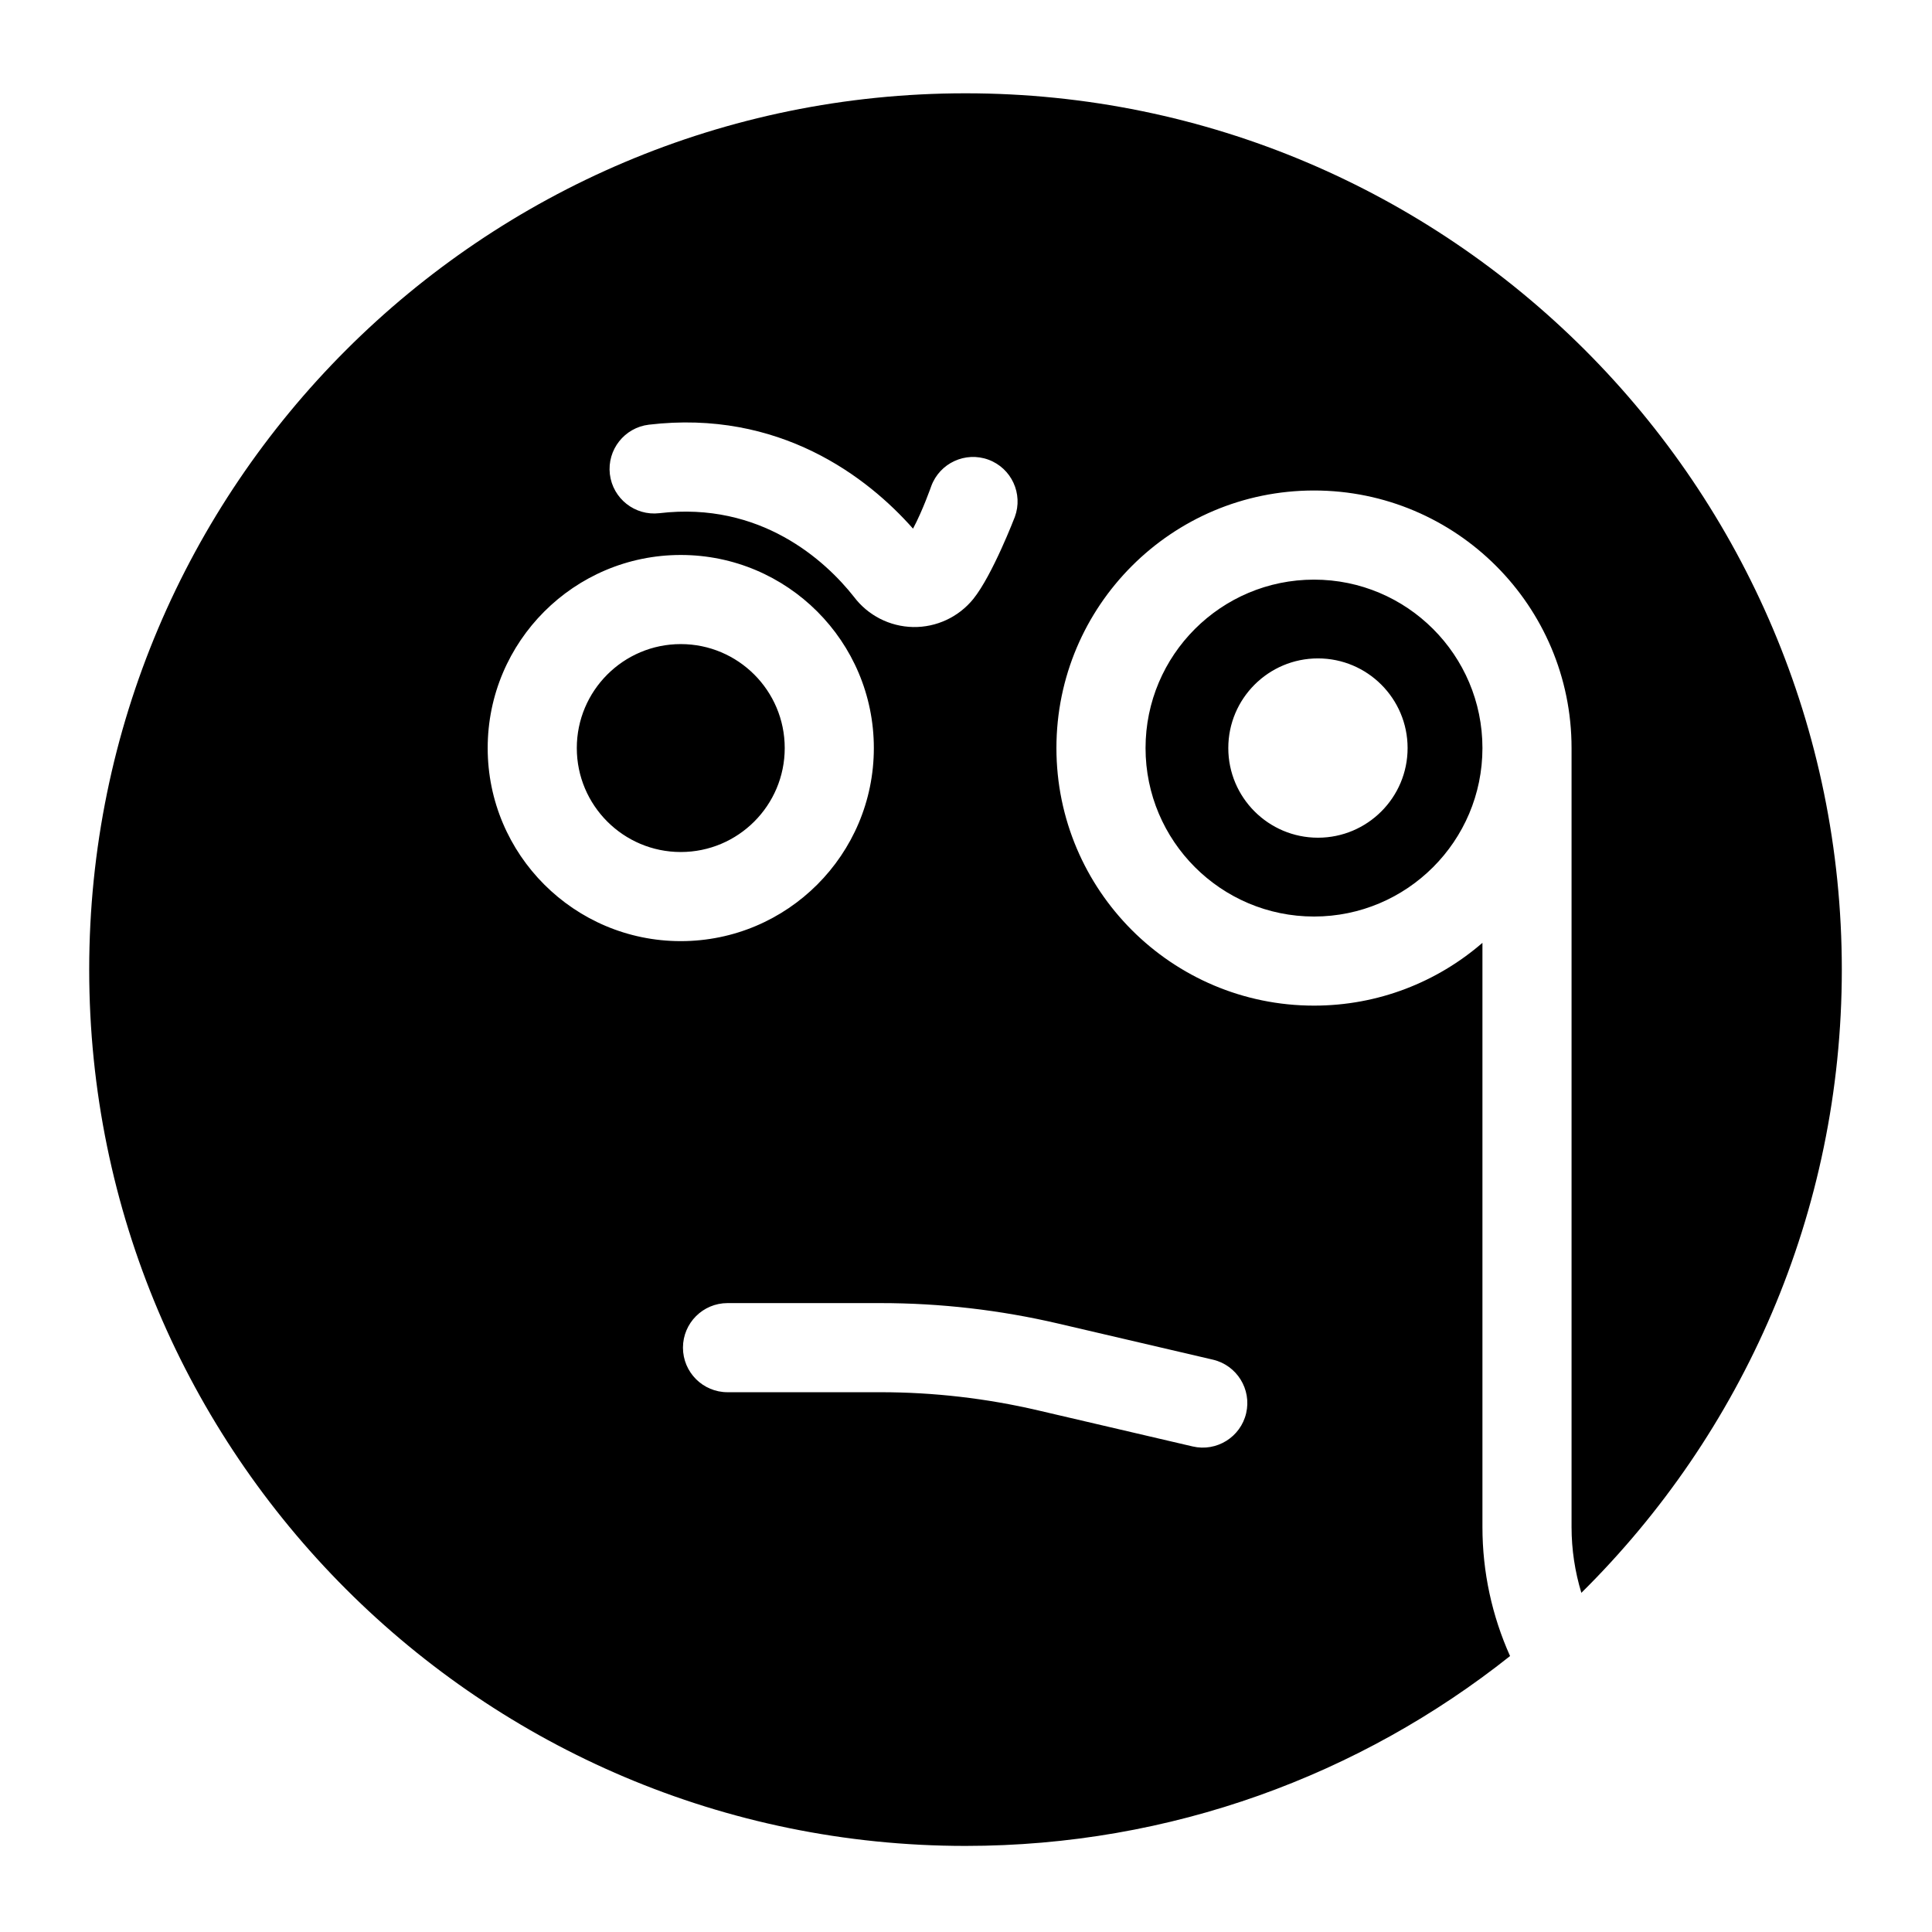 <?xml version="1.0" encoding="UTF-8"?>
<!-- Uploaded to: ICON Repo, www.svgrepo.com, Generator: ICON Repo Mixer Tools -->
<svg fill="#000000" width="800px" height="800px" version="1.1" viewBox="144 144 512 512" xmlns="http://www.w3.org/2000/svg">
 <path d="m544.18 582.87c-39.645 31.488-89.789 50.316-144.31 50.316-128.16 0-232.23-104.05-232.23-232.23 0-128.17 104.07-232.23 232.23-232.23 128.17 0 232.23 104.05 232.23 232.23 0 64.582-26.418 123.04-69.023 165.16-1.699-5.606-2.598-11.461-2.598-17.43v-206.45c0-37.676-30.574-68.25-68.25-68.25s-68.266 30.574-68.266 68.25 30.59 68.266 68.266 68.266c17.066 0 32.668-6.281 44.633-16.641v154.83c0 11.902 2.535 23.523 7.32 34.18zm-78.75-78.547s-22.797-5.32-40.949-9.555c-15.445-3.606-31.25-5.434-47.121-5.434h-40.559c-6.519 0-11.809 5.289-11.809 11.809s5.289 11.809 11.809 11.809h40.559c14.059 0 28.07 1.621 41.754 4.816 18.152 4.234 40.949 9.555 40.949 9.555 6.344 1.48 12.707-2.473 14.184-8.816 1.48-6.344-2.473-12.707-8.816-14.184zm-141.02-213.25c-28.23 0-51.168 22.922-51.168 51.168s22.938 51.168 51.168 51.168c28.246 0 51.168-22.922 51.168-51.168s-22.922-51.168-51.168-51.168zm167.82 6.535c24.641 0 44.633 19.996 44.633 44.633 0 24.641-19.996 44.648-44.633 44.648-24.641 0-44.648-20.012-44.648-44.648 0-24.641 20.012-44.633 44.648-44.633zm-167.82 17.082c15.207 0 27.551 12.344 27.551 27.551s-12.344 27.551-27.551 27.551c-15.191 0-27.551-12.344-27.551-27.551s12.359-27.551 27.551-27.551zm168.86 3.793c-13.113 0-23.758 10.645-23.758 23.758s10.645 23.758 23.758 23.758 23.758-10.645 23.758-23.758-10.645-23.758-23.758-23.758zm-107.31-34.387c-12.059-13.664-35.41-31.645-69.996-27.551-6.473 0.77-11.098 6.644-10.344 13.113 0.77 6.473 6.644 11.098 13.113 10.344 26.812-3.18 44.004 12.562 51.562 22.152 3.715 4.945 9.492 7.887 15.68 8.016 6.172 0.109 12.059-2.629 15.965-7.445 5.102-6.328 11.004-21.742 11.004-21.742 2.25-6.109-0.883-12.91-6.992-15.16-6.125-2.25-12.91 0.898-15.16 7.008 0 0-2.219 6.375-4.832 11.273z" fill-rule="evenodd"/>
</svg>